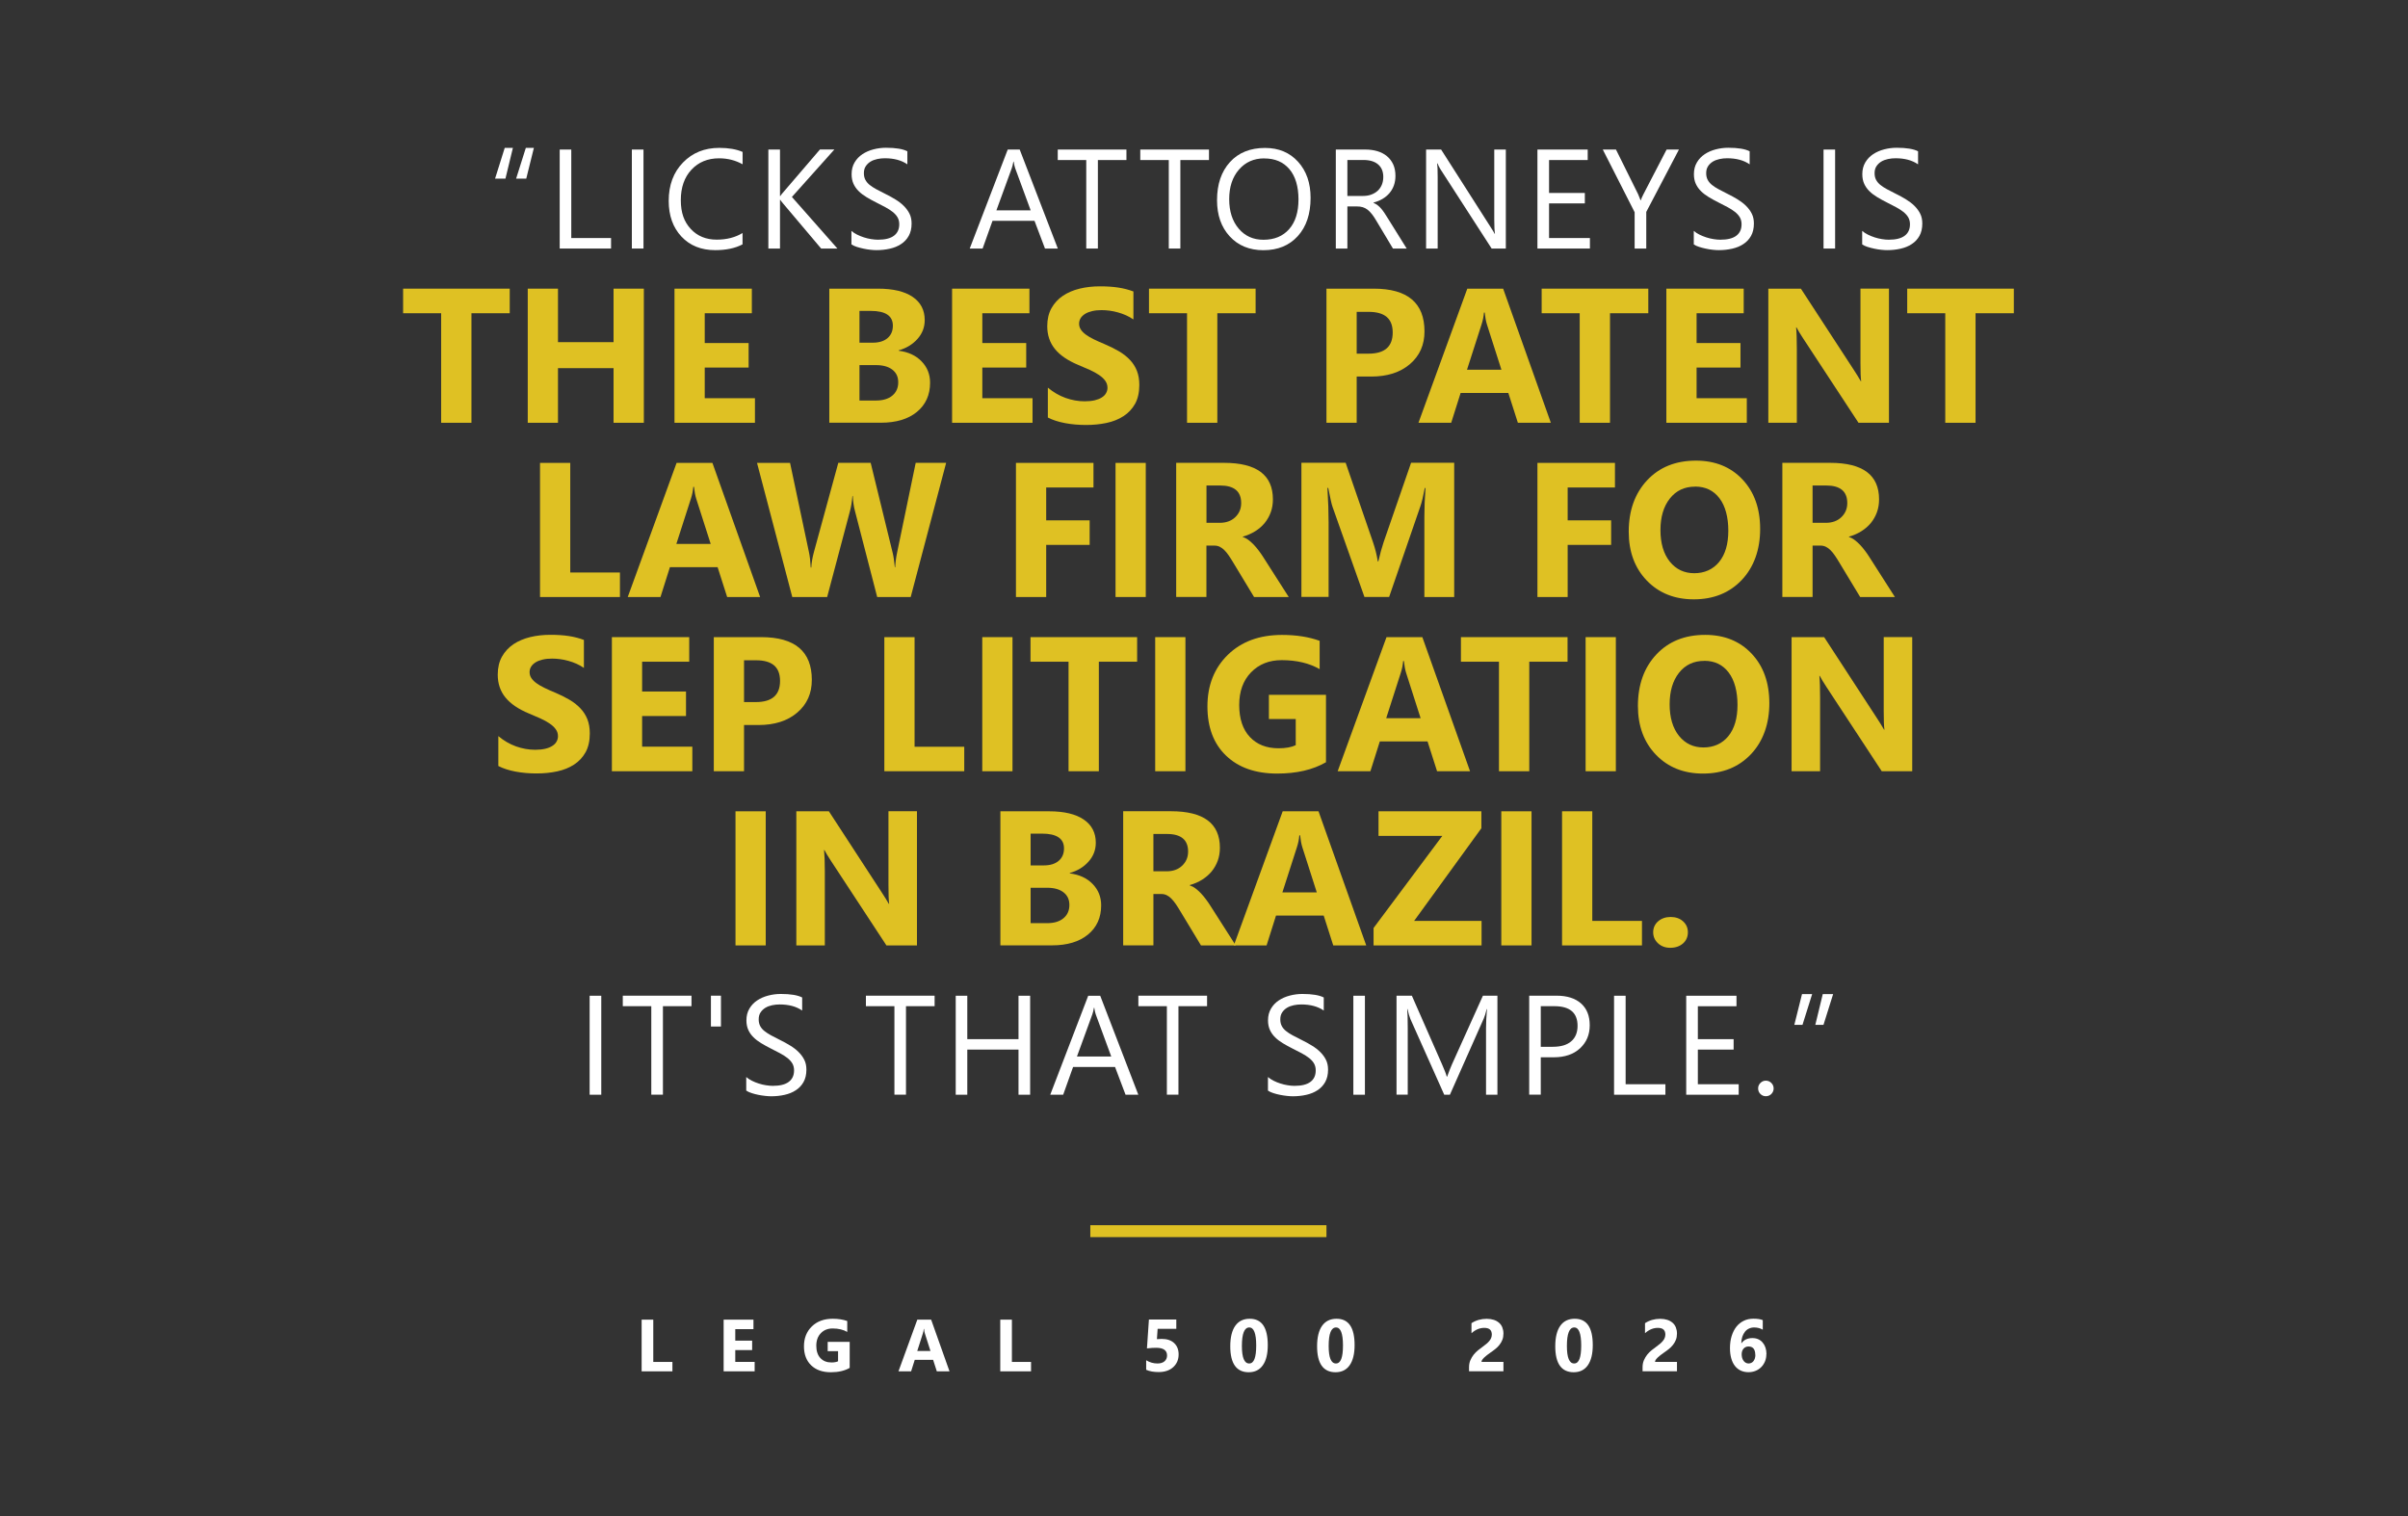 <?xml version="1.0" encoding="UTF-8"?>
<svg id="Layer_1" xmlns="http://www.w3.org/2000/svg" version="1.1" viewBox="0 0 403.81 254.26">
  <rect x="0" y="0" width="403.81" height="254.26" fill="#333333" stroke="none"/>
  <!-- Generator: Adobe Illustrator 29.0.0, SVG Export Plug-In . SVG Version: 2.1.0 Build 186)  -->
  <defs>
    <style>
      .st0 {
        fill: #fff;
      }

      .st1 {
        fill: #dfc123;
      }
    </style>
  </defs>
  <g>
    <g>
      <path class="st0" d="M86.01,24.8l-1.25,5.16h-1.74l1.62-5.16h1.37ZM89.53,24.8l-1.28,5.16h-1.7l1.63-5.16h1.35Z"/>
      <path class="st0" d="M102.47,41.68h-8.61v-16.6h1.94v14.84h6.67v1.76Z"/>
      <path class="st0" d="M107.91,41.68h-1.95v-16.6h1.95v16.6Z"/>
      <path class="st0" d="M124.52,40.98c-1.23.65-2.75.97-4.58.97-2.36,0-4.25-.76-5.67-2.28-1.42-1.52-2.13-3.51-2.13-5.98,0-2.66.8-4.8,2.4-6.44,1.6-1.64,3.62-2.45,6.08-2.45,1.58,0,2.88.23,3.91.68v2.07c-1.19-.66-2.5-1-3.94-1-1.91,0-3.45.64-4.64,1.91-1.18,1.27-1.78,2.97-1.78,5.1s.55,3.63,1.66,4.83c1.11,1.2,2.56,1.8,4.36,1.8,1.67,0,3.11-.37,4.33-1.11v1.89Z"/>
      <path class="st0" d="M140.41,41.68h-2.71l-6.41-7.59c-.24-.29-.39-.48-.44-.58h-.05v8.17h-1.95v-16.6h1.95v7.8h.05c.11-.17.25-.36.44-.57l6.21-7.24h2.42l-7.12,7.96,7.62,8.64Z"/>
      <path class="st0" d="M142.78,41.01v-2.29c.26.23.58.44.94.62.37.18.75.34,1.16.47.41.13.81.23,1.22.29s.79.1,1.13.1c1.2,0,2.09-.22,2.68-.67.59-.44.89-1.08.89-1.92,0-.45-.1-.84-.29-1.17-.2-.33-.47-.63-.82-.91-.35-.27-.76-.54-1.23-.79-.47-.25-.99-.51-1.53-.79-.58-.29-1.12-.59-1.62-.89-.5-.3-.94-.63-1.31-1-.37-.36-.66-.77-.87-1.23-.21-.46-.32-1-.32-1.62,0-.76.17-1.41.5-1.97.33-.56.77-1.02,1.31-1.38.54-.36,1.16-.63,1.85-.81.69-.18,1.39-.27,2.11-.27,1.64,0,2.83.2,3.58.59v2.19c-.98-.68-2.24-1.02-3.77-1.02-.42,0-.85.04-1.27.13-.42.09-.8.23-1.13.43-.33.2-.6.46-.81.78-.21.32-.31.7-.31,1.16,0,.42.08.79.24,1.1s.39.59.7.85c.31.25.69.5,1.13.74.44.24.96.5,1.53.79.59.29,1.16.6,1.69.93.53.32,1,.68,1.4,1.08s.72.83.96,1.31.35,1.03.35,1.64c0,.82-.16,1.51-.48,2.08-.32.57-.75,1.03-1.3,1.38-.54.36-1.17.61-1.88.77-.71.16-1.46.24-2.25.24-.26,0-.59-.02-.97-.06-.39-.04-.78-.1-1.18-.19s-.78-.18-1.14-.3c-.36-.12-.65-.25-.86-.4Z"/>
      <path class="st0" d="M177.39,41.68h-2.15l-1.76-4.65h-7.04l-1.66,4.65h-2.16l6.37-16.6h2.01l6.39,16.6ZM172.84,35.28l-2.6-7.07c-.08-.23-.17-.6-.25-1.11h-.05c-.08.47-.17.84-.27,1.11l-2.58,7.07h5.75Z"/>
      <path class="st0" d="M188.9,26.84h-4.79v14.84h-1.95v-14.84h-4.78v-1.76h11.52v1.76Z"/>
      <path class="st0" d="M202.73,26.84h-4.79v14.84h-1.94v-14.84h-4.78v-1.76h11.52v1.76Z"/>
      <path class="st0" d="M211.87,41.96c-2.35,0-4.24-.78-5.66-2.33-1.42-1.55-2.12-3.57-2.12-6.05,0-2.67.72-4.8,2.16-6.39s3.41-2.38,5.89-2.38c2.29,0,4.14.77,5.54,2.32,1.4,1.54,2.1,3.56,2.1,6.05,0,2.71-.72,4.85-2.15,6.42-1.44,1.58-3.36,2.36-5.76,2.36ZM212.01,26.56c-1.74,0-3.16.63-4.25,1.89-1.09,1.26-1.63,2.91-1.63,4.95s.53,3.69,1.59,4.94c1.06,1.25,2.44,1.87,4.15,1.87,1.82,0,3.26-.59,4.31-1.78s1.57-2.85,1.57-4.99-.51-3.89-1.53-5.08c-1.02-1.2-2.42-1.79-4.21-1.79Z"/>
      <path class="st0" d="M235.91,41.68h-2.32l-2.78-4.65c-.25-.43-.5-.8-.74-1.11s-.48-.55-.73-.75c-.25-.19-.52-.33-.81-.42-.29-.09-.62-.13-.98-.13h-1.6v7.06h-1.94v-16.6h4.95c.73,0,1.4.09,2.01.27s1.15.46,1.6.83c.45.37.8.83,1.06,1.38.25.55.38,1.2.38,1.94,0,.58-.09,1.11-.26,1.59-.17.48-.42.91-.74,1.29-.32.38-.71.7-1.16.97s-.96.47-1.52.62v.05c.28.12.52.26.72.42.2.16.4.35.58.56.18.22.37.46.55.74.18.27.38.59.61.96l3.11,4.99ZM225.95,26.84v6.02h2.64c.49,0,.94-.07,1.35-.22s.77-.36,1.07-.63c.3-.27.54-.61.71-1.01.17-.4.25-.84.25-1.34,0-.89-.29-1.58-.86-2.08-.58-.5-1.41-.75-2.49-.75h-2.66Z"/>
      <path class="st0" d="M252.52,41.68h-2.38l-8.54-13.23c-.22-.33-.39-.68-.53-1.04h-.07c.06.36.09,1.12.09,2.28v11.99h-1.94v-16.6h2.52l8.31,13.02c.35.54.57.91.67,1.11h.05c-.08-.48-.12-1.29-.12-2.44v-11.69h1.94v16.6Z"/>
      <path class="st0" d="M266.62,41.68h-8.8v-16.6h8.43v1.76h-6.48v5.52h6v1.75h-6v5.81h6.85v1.76Z"/>
      <path class="st0" d="M281.55,25.08l-5.48,10.46v6.14h-1.95v-6.09l-5.34-10.51h2.21l3.72,7.5c.05.09.18.43.41,1.02h.03c.08-.26.22-.6.44-1.02l3.89-7.5h2.06Z"/>
      <path class="st0" d="M284.04,41.01v-2.29c.26.23.58.44.94.62.37.18.75.34,1.16.47.41.13.81.23,1.22.29.41.07.79.1,1.13.1,1.2,0,2.09-.22,2.68-.67.59-.44.88-1.08.88-1.92,0-.45-.1-.84-.29-1.17-.2-.33-.47-.63-.82-.91-.35-.27-.76-.54-1.23-.79-.47-.25-.99-.51-1.53-.79-.58-.29-1.12-.59-1.62-.89-.5-.3-.94-.63-1.31-1-.37-.36-.66-.77-.87-1.23-.21-.46-.32-1-.32-1.62,0-.76.17-1.41.5-1.97s.77-1.02,1.31-1.38c.54-.36,1.16-.63,1.85-.81.69-.18,1.4-.27,2.11-.27,1.64,0,2.83.2,3.58.59v2.19c-.98-.68-2.24-1.02-3.77-1.02-.42,0-.85.04-1.27.13s-.8.23-1.13.43c-.33.2-.6.46-.81.78-.21.32-.31.7-.31,1.16,0,.42.08.79.24,1.1s.39.59.7.85c.31.25.68.5,1.13.74.44.24.96.5,1.53.79.59.29,1.16.6,1.69.93s1,.68,1.4,1.08.72.83.96,1.31.35,1.03.35,1.64c0,.82-.16,1.51-.48,2.08s-.75,1.03-1.3,1.38c-.54.36-1.17.61-1.88.77s-1.46.24-2.25.24c-.26,0-.59-.02-.97-.06-.39-.04-.78-.1-1.18-.19s-.78-.18-1.14-.3c-.36-.12-.65-.25-.86-.4Z"/>
      <path class="st0" d="M307.74,41.68h-1.94v-16.6h1.94v16.6Z"/>
      <path class="st0" d="M312.28,41.01v-2.29c.26.23.58.44.94.62.37.18.75.34,1.16.47.41.13.81.23,1.22.29.41.07.79.1,1.13.1,1.2,0,2.09-.22,2.68-.67.59-.44.88-1.08.88-1.92,0-.45-.1-.84-.29-1.17-.2-.33-.47-.63-.82-.91-.35-.27-.76-.54-1.23-.79-.47-.25-.99-.51-1.53-.79-.58-.29-1.12-.59-1.62-.89-.5-.3-.94-.63-1.31-1-.37-.36-.66-.77-.87-1.23-.21-.46-.32-1-.32-1.62,0-.76.17-1.41.5-1.97s.77-1.02,1.31-1.38c.54-.36,1.16-.63,1.85-.81.69-.18,1.4-.27,2.11-.27,1.64,0,2.83.2,3.58.59v2.19c-.98-.68-2.24-1.02-3.77-1.02-.42,0-.85.04-1.27.13s-.8.23-1.13.43c-.33.2-.6.46-.81.78-.21.32-.31.7-.31,1.16,0,.42.08.79.24,1.1s.39.59.7.85c.31.25.68.5,1.13.74.44.24.96.5,1.53.79.59.29,1.16.6,1.69.93s1,.68,1.4,1.08.72.83.96,1.31.35,1.03.35,1.64c0,.82-.16,1.51-.48,2.08s-.75,1.03-1.3,1.38c-.54.36-1.17.61-1.88.77s-1.46.24-2.25.24c-.26,0-.59-.02-.97-.06-.39-.04-.78-.1-1.18-.19s-.78-.18-1.14-.3c-.36-.12-.65-.25-.86-.4Z"/>
      <path class="st1" d="M85.48,52.53h-6.42v18.37h-5.08v-18.37h-6.38v-4.12h17.88v4.12Z"/>
      <path class="st1" d="M107.97,70.9h-5.08v-9.16h-9.32v9.16h-5.07v-22.49h5.07v8.97h9.32v-8.97h5.08v22.49Z"/>
      <path class="st1" d="M126.6,70.9h-13.49v-22.49h12.97v4.12h-7.9v5h7.36v4.11h-7.36v5.14h8.42v4.11Z"/>
      <path class="st1" d="M139.07,70.9v-22.49h8.19c2.51,0,4.44.46,5.79,1.38s2.02,2.22,2.02,3.89c0,1.21-.41,2.27-1.23,3.18-.82.91-1.87,1.54-3.14,1.9v.06c1.6.2,2.88.79,3.83,1.77.96.98,1.44,2.18,1.44,3.59,0,2.06-.74,3.69-2.21,4.9-1.47,1.21-3.49,1.81-6.04,1.81h-8.64ZM144.13,52.14v5.33h2.23c1.04,0,1.87-.25,2.47-.76.6-.51.9-1.21.9-2.09,0-1.65-1.23-2.48-3.7-2.48h-1.9ZM144.13,61.24v5.93h2.75c1.17,0,2.09-.27,2.75-.82.66-.54,1-1.29,1-2.23s-.33-1.61-.98-2.12c-.65-.51-1.57-.77-2.74-.77h-2.78Z"/>
      <path class="st1" d="M173.15,70.9h-13.49v-22.49h12.97v4.12h-7.9v5h7.36v4.11h-7.36v5.14h8.42v4.11Z"/>
      <path class="st1" d="M175.72,70.03v-5.02c.91.76,1.9,1.34,2.96,1.72s2.14.57,3.23.57c.64,0,1.19-.06,1.67-.17.48-.12.87-.27,1.19-.48.32-.2.56-.44.71-.72.16-.28.24-.58.24-.9,0-.44-.13-.83-.38-1.18-.25-.35-.59-.66-1.03-.96-.43-.29-.95-.58-1.54-.85-.6-.27-1.24-.55-1.93-.83-1.76-.73-3.07-1.62-3.93-2.68-.86-1.06-1.29-2.33-1.29-3.83,0-1.17.24-2.18.71-3.02.47-.84,1.11-1.53,1.92-2.08.81-.54,1.75-.94,2.82-1.2s2.2-.38,3.39-.38,2.21.07,3.11.21c.9.14,1.74.36,2.5.65v4.69c-.38-.26-.79-.49-1.23-.69-.44-.2-.9-.36-1.37-.49-.47-.13-.94-.23-1.4-.29s-.91-.09-1.33-.09c-.58,0-1.1.05-1.57.16-.47.11-.87.26-1.19.46-.32.2-.58.44-.75.71s-.27.59-.27.93c0,.38.1.71.3,1.01.2.3.48.58.85.85s.81.53,1.33.78,1.11.52,1.77.79c.9.38,1.71.78,2.42,1.2.72.42,1.33.9,1.84,1.44.51.53.9,1.14,1.18,1.83.27.68.41,1.48.41,2.39,0,1.25-.24,2.31-.71,3.16-.48.85-1.12,1.54-1.94,2.07-.82.53-1.76.91-2.85,1.14s-2.22.34-3.43.34-2.41-.1-3.52-.31c-1.11-.21-2.08-.52-2.89-.94Z"/>
      <path class="st1" d="M210.56,52.53h-6.42v18.37h-5.08v-18.37h-6.38v-4.12h17.88v4.12Z"/>
      <path class="st1" d="M227.51,63.15v7.75h-5.07v-22.49h7.94c5.67,0,8.5,2.39,8.5,7.17,0,2.26-.81,4.09-2.44,5.48-1.63,1.4-3.8,2.09-6.52,2.09h-2.42ZM227.51,52.3v7.01h1.99c2.7,0,4.05-1.18,4.05-3.54s-1.35-3.47-4.05-3.47h-1.99Z"/>
      <path class="st1" d="M260.06,70.9h-5.52l-1.6-5h-8l-1.58,5h-5.49l8.19-22.49h6.01l8,22.49ZM251.78,62l-2.42-7.56c-.18-.56-.3-1.24-.38-2.02h-.13c-.05.66-.18,1.31-.39,1.96l-2.45,7.62h5.76Z"/>
      <path class="st1" d="M276.41,52.53h-6.42v18.37h-5.08v-18.37h-6.38v-4.12h17.88v4.12Z"/>
      <path class="st1" d="M292.93,70.9h-13.49v-22.49h12.97v4.12h-7.9v5h7.36v4.11h-7.36v5.14h8.42v4.11Z"/>
      <path class="st1" d="M316.77,70.9h-5.11l-9.27-14.13c-.54-.83-.92-1.45-1.13-1.87h-.06c.08.79.12,2.01.12,3.64v12.36h-4.78v-22.49h5.46l8.92,13.69c.41.62.78,1.23,1.13,1.83h.06c-.08-.52-.12-1.55-.12-3.09v-12.44h4.78v22.49Z"/>
      <path class="st1" d="M337.71,52.53h-6.42v18.37h-5.08v-18.37h-6.38v-4.12h17.88v4.12Z"/>
      <path class="st1" d="M103.95,100.12h-13.39v-22.49h5.07v18.38h8.33v4.11Z"/>
      <path class="st1" d="M127.46,100.12h-5.52l-1.6-5h-8l-1.58,5h-5.49l8.19-22.49h6.01l8,22.49ZM119.18,91.22l-2.42-7.56c-.18-.56-.3-1.24-.38-2.02h-.12c-.05.66-.18,1.31-.39,1.96l-2.45,7.62h5.76Z"/>
      <path class="st1" d="M158.66,77.63l-5.94,22.49h-5.62l-3.73-14.43c-.2-.75-.32-1.59-.36-2.53h-.06c-.09,1.03-.23,1.87-.41,2.53l-3.83,14.43h-5.85l-5.91-22.49h5.54l3.17,14.98c.14.64.24,1.5.3,2.57h.09c.04-.81.19-1.68.45-2.64l4.08-14.92h5.43l3.69,15.1c.14.55.26,1.36.36,2.42h.06c.04-.83.15-1.66.33-2.51l3.11-15.01h5.11Z"/>
      <path class="st1" d="M183.38,81.75h-7.94v5.52h7.29v4.11h-7.29v8.74h-5.07v-22.49h13v4.12Z"/>
      <path class="st1" d="M192.14,100.12h-5.07v-22.49h5.07v22.49Z"/>
      <path class="st1" d="M216.12,100.12h-5.82l-3.5-5.79c-.26-.44-.51-.83-.75-1.18-.24-.35-.48-.64-.73-.89-.25-.25-.5-.43-.77-.56s-.56-.2-.87-.2h-1.37v8.61h-5.07v-22.49h8.03c5.46,0,8.19,2.04,8.19,6.12,0,.78-.12,1.51-.36,2.17-.24.66-.58,1.26-1.02,1.8s-.97.99-1.59,1.38-1.32.69-2.08.91v.06c.33.1.66.27.97.51.31.24.62.51.91.82s.57.65.84,1.01.51.71.73,1.06l4.25,6.65ZM202.32,81.42v6.26h2.2c1.09,0,1.96-.31,2.62-.94.67-.64,1-1.43,1-2.37,0-1.97-1.18-2.95-3.53-2.95h-2.29Z"/>
      <path class="st1" d="M243.86,100.12h-5v-13.46c0-1.45.06-3.06.19-4.82h-.12c-.26,1.38-.5,2.37-.71,2.98l-5.27,15.29h-4.14l-5.36-15.14c-.15-.41-.38-1.45-.71-3.14h-.14c.14,2.22.2,4.16.2,5.83v12.44h-4.56v-22.49h7.42l4.59,13.33c.37,1.07.63,2.14.8,3.22h.09c.28-1.24.58-2.33.89-3.25l4.6-13.3h7.23v22.49Z"/>
      <path class="st1" d="M270.83,81.75h-7.94v5.52h7.29v4.11h-7.29v8.74h-5.07v-22.49h13v4.12Z"/>
      <path class="st1" d="M284.04,100.51c-3.22,0-5.85-1.05-7.87-3.14s-3.04-4.83-3.04-8.2c0-3.55,1.03-6.43,3.09-8.63,2.06-2.2,4.79-3.29,8.19-3.29,3.21,0,5.81,1.05,7.79,3.15,1.98,2.1,2.97,4.87,2.97,8.31s-1.03,6.38-3.08,8.55c-2.05,2.16-4.73,3.25-8.04,3.25ZM284.26,81.61c-1.78,0-3.19.67-4.24,2s-1.57,3.1-1.57,5.29.52,3.99,1.57,5.29,2.42,1.94,4.11,1.94,3.13-.63,4.16-1.89,1.54-3.01,1.54-5.25-.5-4.15-1.49-5.44c-.99-1.3-2.35-1.95-4.08-1.95Z"/>
      <path class="st1" d="M317.76,100.12h-5.82l-3.5-5.79c-.26-.44-.51-.83-.75-1.18-.24-.35-.48-.64-.73-.89-.25-.25-.5-.43-.77-.56s-.56-.2-.87-.2h-1.36v8.61h-5.07v-22.49h8.03c5.46,0,8.19,2.04,8.19,6.12,0,.78-.12,1.51-.36,2.17s-.58,1.26-1.02,1.8c-.44.53-.97.99-1.59,1.38s-1.31.69-2.08.91v.06c.33.1.66.27.97.51s.62.51.91.82c.29.31.57.65.84,1.01s.51.71.73,1.06l4.25,6.65ZM303.96,81.42v6.26h2.2c1.09,0,1.96-.31,2.62-.94.67-.64,1-1.43,1-2.37,0-1.97-1.18-2.95-3.53-2.95h-2.29Z"/>
      <path class="st1" d="M83.57,128.47v-5.02c.91.76,1.9,1.34,2.96,1.72s2.14.57,3.23.57c.64,0,1.19-.06,1.67-.17s.87-.27,1.19-.48c.32-.2.56-.44.71-.72.16-.28.24-.58.24-.9,0-.44-.12-.83-.38-1.18-.25-.35-.59-.66-1.03-.96s-.95-.58-1.54-.85c-.6-.27-1.24-.55-1.93-.83-1.76-.73-3.07-1.62-3.93-2.68-.86-1.06-1.29-2.33-1.29-3.83,0-1.17.24-2.18.71-3.02.47-.84,1.11-1.53,1.92-2.08.81-.54,1.75-.94,2.82-1.2s2.2-.38,3.39-.38,2.21.07,3.11.21c.9.14,1.74.36,2.5.65v4.69c-.38-.26-.79-.49-1.23-.69-.44-.2-.9-.36-1.37-.49s-.94-.23-1.4-.29c-.47-.06-.91-.09-1.33-.09-.58,0-1.1.05-1.57.16-.47.11-.87.26-1.19.46-.32.2-.58.44-.75.71s-.27.59-.27.93c0,.38.1.71.3,1.01.2.3.48.58.85.85s.81.53,1.33.78c.52.26,1.11.52,1.77.79.9.38,1.71.78,2.42,1.2.72.42,1.33.9,1.84,1.44.51.53.9,1.14,1.18,1.83.27.68.41,1.48.41,2.39,0,1.25-.24,2.31-.71,3.16-.48.85-1.12,1.54-1.94,2.07-.82.53-1.76.91-2.85,1.14s-2.22.34-3.43.34-2.41-.1-3.52-.31-2.08-.52-2.89-.94Z"/>
      <path class="st1" d="M116.1,129.34h-13.49v-22.49h12.97v4.12h-7.9v5h7.36v4.11h-7.36v5.14h8.42v4.11Z"/>
      <path class="st1" d="M124.77,121.59v7.75h-5.07v-22.49h7.94c5.67,0,8.5,2.39,8.5,7.17,0,2.26-.81,4.09-2.44,5.48-1.63,1.4-3.8,2.09-6.52,2.09h-2.42ZM124.77,110.73v7.01h1.99c2.7,0,4.05-1.18,4.05-3.54s-1.35-3.47-4.05-3.47h-1.99Z"/>
      <path class="st1" d="M161.69,129.34h-13.39v-22.49h5.07v18.38h8.33v4.11Z"/>
      <path class="st1" d="M169.79,129.34h-5.07v-22.49h5.07v22.49Z"/>
      <path class="st1" d="M190.69,110.97h-6.42v18.37h-5.08v-18.37h-6.38v-4.12h17.88v4.12Z"/>
      <path class="st1" d="M198.79,129.34h-5.07v-22.49h5.07v22.49Z"/>
      <path class="st1" d="M222.36,127.83c-2.2,1.27-4.92,1.9-8.19,1.9-3.62,0-6.47-1-8.56-3-2.09-2-3.13-4.76-3.13-8.27s1.14-6.42,3.42-8.64c2.28-2.23,5.31-3.34,9.1-3.34,2.38,0,4.49.33,6.3.99v4.75c-1.73-1-3.86-1.51-6.37-1.51-2.1,0-3.81.68-5.14,2.05-1.32,1.36-1.98,3.19-1.98,5.47s.59,4.1,1.78,5.36c1.19,1.27,2.79,1.9,4.81,1.9,1.21,0,2.17-.17,2.89-.52v-4.39h-4.5v-4.05h9.57v11.31Z"/>
      <path class="st1" d="M246.51,129.34h-5.52l-1.6-5h-8l-1.58,5h-5.49l8.19-22.49h6.01l8,22.49ZM238.23,120.44l-2.42-7.56c-.18-.56-.3-1.24-.38-2.02h-.13c-.05.66-.18,1.31-.39,1.96l-2.45,7.62h5.76Z"/>
      <path class="st1" d="M262.87,110.97h-6.42v18.37h-5.08v-18.37h-6.38v-4.12h17.88v4.12Z"/>
      <path class="st1" d="M270.97,129.34h-5.07v-22.49h5.07v22.49Z"/>
      <path class="st1" d="M285.58,129.73c-3.22,0-5.85-1.05-7.87-3.14s-3.04-4.83-3.04-8.2c0-3.55,1.03-6.43,3.09-8.63,2.06-2.2,4.79-3.29,8.19-3.29,3.21,0,5.81,1.05,7.79,3.15,1.98,2.1,2.97,4.87,2.97,8.31s-1.03,6.38-3.08,8.55c-2.05,2.16-4.73,3.25-8.04,3.25ZM285.8,110.83c-1.78,0-3.19.67-4.24,2s-1.57,3.1-1.57,5.29.52,3.99,1.57,5.29,2.42,1.94,4.11,1.94,3.13-.63,4.16-1.89,1.54-3.01,1.54-5.25-.5-4.15-1.49-5.44c-.99-1.3-2.35-1.95-4.08-1.95Z"/>
      <path class="st1" d="M320.67,129.34h-5.11l-9.27-14.13c-.54-.83-.92-1.45-1.13-1.87h-.06c.08.79.12,2.01.12,3.64v12.36h-4.78v-22.49h5.46l8.92,13.69c.41.62.78,1.23,1.13,1.83h.06c-.08-.52-.12-1.55-.12-3.09v-12.44h4.78v22.49Z"/>
      <path class="st1" d="M128.41,158.55h-5.07v-22.49h5.07v22.49Z"/>
      <path class="st1" d="M153.76,158.55h-5.11l-9.27-14.13c-.54-.83-.92-1.45-1.13-1.87h-.06c.08.79.13,2.01.13,3.64v12.36h-4.78v-22.49h5.46l8.92,13.69c.41.62.78,1.23,1.13,1.83h.06c-.08-.52-.12-1.55-.12-3.09v-12.44h4.78v22.49Z"/>
      <path class="st1" d="M167.76,158.55v-22.49h8.19c2.51,0,4.44.46,5.79,1.38s2.02,2.22,2.02,3.89c0,1.21-.41,2.27-1.23,3.18-.82.91-1.87,1.54-3.14,1.9v.06c1.6.2,2.88.79,3.83,1.77.96.98,1.44,2.18,1.44,3.59,0,2.06-.74,3.69-2.21,4.9-1.47,1.21-3.49,1.81-6.04,1.81h-8.64ZM172.83,139.8v5.33h2.23c1.04,0,1.87-.25,2.47-.76.6-.51.9-1.21.9-2.09,0-1.65-1.23-2.48-3.7-2.48h-1.9ZM172.83,148.89v5.93h2.75c1.17,0,2.09-.27,2.75-.82.66-.54,1-1.29,1-2.23s-.33-1.6-.98-2.12c-.65-.51-1.57-.77-2.74-.77h-2.78Z"/>
      <path class="st1" d="M207.22,158.55h-5.82l-3.5-5.79c-.26-.44-.51-.83-.75-1.18-.24-.34-.48-.64-.73-.89-.25-.25-.5-.43-.77-.56s-.56-.2-.87-.2h-1.36v8.61h-5.07v-22.49h8.03c5.46,0,8.19,2.04,8.19,6.12,0,.78-.12,1.51-.36,2.17-.24.66-.58,1.26-1.02,1.8-.44.53-.97.99-1.59,1.38s-1.31.69-2.08.91v.06c.33.11.66.27.97.51s.62.51.91.82c.29.31.57.65.84,1.01.27.36.51.71.73,1.06l4.25,6.65ZM193.42,139.86v6.26h2.2c1.09,0,1.96-.31,2.62-.94.67-.64,1-1.43,1-2.37,0-1.96-1.18-2.95-3.53-2.95h-2.29Z"/>
      <path class="st1" d="M229.1,158.55h-5.52l-1.6-5h-8l-1.58,5h-5.49l8.19-22.49h6.01l8,22.49ZM220.82,149.66l-2.42-7.56c-.18-.57-.3-1.24-.38-2.02h-.13c-.05.66-.18,1.31-.39,1.96l-2.45,7.62h5.76Z"/>
      <path class="st1" d="M248.46,158.55h-18.12v-2.92l11.53-15.45h-10.7v-4.12h17.25v2.84l-11.28,15.54h11.31v4.11Z"/>
      <path class="st1" d="M256.83,158.55h-5.07v-22.49h5.07v22.49Z"/>
      <path class="st1" d="M275.34,158.55h-13.39v-22.49h5.07v18.38h8.33v4.11Z"/>
      <path class="st1" d="M280.09,158.95c-.82,0-1.5-.25-2.04-.75-.54-.5-.82-1.12-.82-1.85s.28-1.37.84-1.85c.56-.48,1.26-.72,2.09-.72s1.54.24,2.08.73c.54.49.81,1.1.81,1.84s-.27,1.39-.82,1.87-1.26.73-2.14.73Z"/>
      <path class="st0" d="M100.83,183.59h-1.95v-16.6h1.95v16.6Z"/>
      <path class="st0" d="M115.96,168.74h-4.79v14.84h-1.95v-14.84h-4.78v-1.76h11.52v1.76Z"/>
      <path class="st0" d="M120.9,166.98v5.17h-1.68v-5.17h1.68Z"/>
      <path class="st0" d="M125.14,182.91v-2.29c.26.23.58.44.94.62.37.19.75.34,1.16.47.41.13.81.23,1.22.29s.79.1,1.13.1c1.2,0,2.09-.22,2.68-.67.59-.44.89-1.08.89-1.92,0-.45-.1-.84-.29-1.17-.2-.33-.47-.63-.82-.91-.35-.27-.76-.54-1.23-.79s-.99-.51-1.53-.79c-.58-.29-1.12-.59-1.62-.89-.5-.3-.94-.63-1.31-1-.37-.36-.66-.77-.87-1.23-.21-.46-.32-1-.32-1.61,0-.76.17-1.41.5-1.97.33-.56.77-1.02,1.31-1.38s1.16-.63,1.85-.81c.69-.18,1.39-.27,2.11-.27,1.64,0,2.83.2,3.58.59v2.19c-.98-.68-2.24-1.02-3.77-1.02-.42,0-.85.04-1.27.13-.42.09-.8.23-1.13.43-.33.2-.6.46-.81.78-.21.32-.31.7-.31,1.16,0,.42.08.79.24,1.1s.39.59.7.84c.31.25.69.5,1.13.74.44.24.96.5,1.53.79.59.29,1.16.6,1.69.93.53.32,1,.68,1.4,1.08s.72.83.96,1.31c.24.48.35,1.03.35,1.64,0,.82-.16,1.51-.48,2.08-.32.57-.75,1.03-1.3,1.38-.54.36-1.17.61-1.88.77-.71.16-1.46.24-2.25.24-.26,0-.59-.02-.97-.06-.39-.04-.78-.1-1.18-.18s-.78-.18-1.14-.3c-.36-.12-.65-.25-.86-.4Z"/>
      <path class="st0" d="M156.72,168.74h-4.79v14.84h-1.94v-14.84h-4.78v-1.76h11.52v1.76Z"/>
      <path class="st0" d="M172.75,183.59h-1.95v-7.57h-8.59v7.57h-1.94v-16.6h1.94v7.28h8.59v-7.28h1.95v16.6Z"/>
      <path class="st0" d="M190.9,183.59h-2.15l-1.76-4.65h-7.04l-1.66,4.65h-2.17l6.37-16.6h2.01l6.39,16.6ZM186.35,177.18l-2.6-7.07c-.08-.23-.17-.6-.25-1.11h-.05c-.08.47-.17.84-.27,1.11l-2.58,7.07h5.75Z"/>
      <path class="st0" d="M202.41,168.74h-4.79v14.84h-1.94v-14.84h-4.78v-1.76h11.52v1.76Z"/>
      <path class="st0" d="M212.63,182.91v-2.29c.26.23.58.44.94.62.37.19.75.34,1.16.47.41.13.81.23,1.22.29.41.07.79.1,1.13.1,1.2,0,2.09-.22,2.68-.67.59-.44.88-1.08.88-1.92,0-.45-.1-.84-.29-1.17s-.47-.63-.82-.91c-.35-.27-.76-.54-1.23-.79s-.99-.51-1.54-.79c-.58-.29-1.12-.59-1.62-.89s-.94-.63-1.31-1c-.37-.36-.66-.77-.87-1.23-.21-.46-.32-1-.32-1.61,0-.76.17-1.41.5-1.97.33-.56.77-1.02,1.31-1.38s1.16-.63,1.85-.81c.69-.18,1.4-.27,2.11-.27,1.64,0,2.83.2,3.58.59v2.19c-.98-.68-2.24-1.02-3.77-1.02-.42,0-.85.04-1.27.13-.42.09-.8.23-1.13.43-.33.2-.6.46-.81.78-.21.32-.31.7-.31,1.16,0,.42.08.79.24,1.1s.39.59.7.84c.31.25.68.5,1.13.74.45.24.96.5,1.54.79.59.29,1.16.6,1.69.93.53.32,1,.68,1.4,1.08.4.39.72.83.96,1.31.24.48.35,1.03.35,1.64,0,.82-.16,1.51-.48,2.08-.32.57-.75,1.03-1.3,1.38-.54.36-1.17.61-1.88.77-.71.16-1.46.24-2.25.24-.26,0-.59-.02-.97-.06-.38-.04-.78-.1-1.18-.18-.4-.08-.78-.18-1.14-.3-.36-.12-.65-.25-.86-.4Z"/>
      <path class="st0" d="M228.89,183.59h-1.94v-16.6h1.94v16.6Z"/>
      <path class="st0" d="M251.13,183.59h-1.93v-11.14c0-.88.05-1.96.16-3.23h-.05c-.18.75-.35,1.29-.5,1.61l-5.67,12.76h-.95l-5.66-12.67c-.16-.37-.33-.94-.5-1.7h-.05c.06.66.09,1.75.09,3.25v11.11h-1.88v-16.6h2.57l5.09,11.58c.39.89.65,1.55.76,1.99h.07c.33-.91.6-1.59.8-2.04l5.2-11.53h2.43v16.6Z"/>
      <path class="st0" d="M258.38,177.31v6.27h-1.94v-16.6h4.56c1.78,0,3.15.43,4.13,1.3s1.46,2.08,1.46,3.66-.54,2.86-1.63,3.87c-1.08,1-2.55,1.5-4.39,1.5h-2.19ZM258.38,168.74v6.81h2.04c1.34,0,2.37-.31,3.07-.92.71-.61,1.06-1.48,1.06-2.6,0-2.19-1.3-3.29-3.89-3.29h-2.28Z"/>
      <path class="st0" d="M279.28,183.59h-8.61v-16.6h1.94v14.84h6.67v1.76Z"/>
      <path class="st0" d="M291.57,183.59h-8.8v-16.6h8.43v1.76h-6.48v5.52h6v1.75h-6v5.81h6.85v1.76Z"/>
      <path class="st0" d="M296.12,183.84c-.36,0-.66-.13-.91-.38-.25-.25-.38-.56-.38-.92s.12-.66.38-.92.55-.39.91-.39.67.13.93.39.38.57.38.92-.13.66-.38.92c-.25.25-.56.38-.93.38Z"/>
      <path class="st0" d="M303.89,166.71l-1.62,5.16h-1.37l1.29-5.16h1.7ZM307.41,166.71l-1.62,5.16h-1.37l1.25-5.16h1.74Z"/>
    </g>
    <rect class="st1" x="182.84" y="205.47" width="39.6" height="2"/>
  </g>
  <g>
    <path class="st0" d="M112.76,229.98h-5.16v-8.67h1.95v7.09h3.21v1.58Z"/>
    <path class="st0" d="M126.55,229.98h-5.2v-8.67h5v1.59h-3.05v1.93h2.83v1.58h-2.83v1.98h3.25v1.58Z"/>
    <path class="st0" d="M142.49,229.4c-.85.49-1.9.73-3.16.73-1.39,0-2.49-.38-3.3-1.16-.8-.77-1.21-1.83-1.21-3.19s.44-2.47,1.32-3.33c.88-.86,2.05-1.29,3.51-1.29.92,0,1.73.13,2.43.38v1.83c-.67-.39-1.49-.58-2.45-.58-.81,0-1.47.26-1.98.79-.51.53-.76,1.23-.76,2.11s.23,1.58.69,2.07c.46.49,1.08.73,1.85.73.47,0,.84-.07,1.11-.2v-1.69h-1.74v-1.56h3.69v4.36Z"/>
    <path class="st0" d="M159.23,229.98h-2.13l-.62-1.93h-3.08l-.61,1.93h-2.12l3.16-8.67h2.32l3.08,8.67ZM156.03,226.55l-.93-2.91c-.07-.22-.12-.48-.14-.78h-.05c-.02.25-.07.51-.15.76l-.94,2.94h2.22Z"/>
    <path class="st0" d="M172.9,229.98h-5.16v-8.67h1.95v7.09h3.21v1.58Z"/>
    <path class="st0" d="M192.21,229.75v-1.63c.59.36,1.22.54,1.89.54.5,0,.9-.12,1.18-.36s.43-.57.43-.98c0-.86-.61-1.29-1.82-1.29-.45,0-.96.03-1.55.1l.33-4.84h4.59v1.56h-3.13l-.12,1.73c.31-.02.58-.04.8-.04.89,0,1.59.23,2.09.7.5.47.75,1.1.75,1.89,0,.88-.3,1.59-.9,2.14-.6.55-1.42.83-2.44.83-.83,0-1.54-.12-2.1-.38Z"/>
    <path class="st0" d="M209.41,230.13c-2.06,0-3.1-1.45-3.1-4.35,0-1.5.28-2.65.84-3.44.56-.79,1.37-1.18,2.43-1.18,2.02,0,3.02,1.47,3.02,4.42,0,1.47-.27,2.59-.83,3.38-.55.78-1.34,1.17-2.37,1.17ZM209.5,222.62c-.83,0-1.24,1.04-1.24,3.11,0,1.96.41,2.93,1.22,2.93s1.18-1.01,1.18-3.02-.39-3.02-1.16-3.02Z"/>
    <path class="st0" d="M223.97,230.13c-2.06,0-3.1-1.45-3.1-4.35,0-1.5.28-2.65.84-3.44.56-.79,1.37-1.18,2.43-1.18,2.02,0,3.02,1.47,3.02,4.42,0,1.47-.28,2.59-.83,3.38-.55.78-1.34,1.17-2.37,1.17ZM224.05,222.62c-.83,0-1.24,1.04-1.24,3.11,0,1.96.41,2.93,1.22,2.93s1.18-1.01,1.18-3.02-.39-3.02-1.16-3.02Z"/>
    <path class="st0" d="M248.44,228.39h3.68v1.58h-5.77v-.65c0-.44.07-.84.22-1.19.15-.35.34-.67.56-.95.23-.28.47-.53.74-.74.27-.21.52-.41.76-.58.25-.18.48-.36.67-.52.19-.16.35-.33.48-.49.13-.16.23-.33.29-.5.06-.17.1-.35.1-.54,0-.37-.1-.65-.31-.84s-.53-.28-.96-.28c-.75,0-1.46.29-2.14.89v-1.68c.75-.49,1.6-.73,2.55-.73.44,0,.83.06,1.18.17.35.11.64.28.89.49.24.21.43.47.55.78s.19.64.19,1.02c0,.4-.06.75-.18,1.06-.12.31-.29.59-.49.85s-.44.49-.7.7c-.27.21-.54.42-.83.61-.19.14-.38.27-.56.41s-.34.27-.47.4-.25.26-.33.38c-.08.12-.12.24-.12.36Z"/>
    <path class="st0" d="M263.91,230.13c-2.06,0-3.1-1.45-3.1-4.35,0-1.5.28-2.65.84-3.44.56-.79,1.37-1.18,2.43-1.18,2.02,0,3.02,1.47,3.02,4.42,0,1.47-.28,2.59-.83,3.38-.55.78-1.34,1.17-2.37,1.17ZM264,222.62c-.83,0-1.24,1.04-1.24,3.11,0,1.96.41,2.93,1.22,2.93s1.18-1.01,1.18-3.02-.39-3.02-1.16-3.02Z"/>
    <path class="st0" d="M277.54,228.39h3.68v1.58h-5.77v-.65c0-.44.07-.84.22-1.19.15-.35.34-.67.56-.95.23-.28.47-.53.74-.74.27-.21.52-.41.76-.58.25-.18.48-.36.67-.52.19-.16.35-.33.48-.49.13-.16.23-.33.29-.5.06-.17.1-.35.1-.54,0-.37-.1-.65-.31-.84s-.53-.28-.96-.28c-.75,0-1.46.29-2.14.89v-1.68c.75-.49,1.6-.73,2.55-.73.44,0,.83.06,1.18.17.35.11.64.28.89.49.24.21.43.47.55.78s.19.64.19,1.02c0,.4-.06.75-.18,1.06-.12.31-.29.59-.49.85s-.44.49-.7.7c-.27.21-.54.42-.83.61-.19.14-.38.27-.56.41s-.34.27-.47.4-.25.26-.33.38c-.08.12-.12.24-.12.36Z"/>
    <path class="st0" d="M296.21,227.09c0,.43-.07.83-.22,1.2s-.36.69-.62.96c-.27.27-.58.49-.95.64-.37.15-.77.23-1.2.23-.49,0-.92-.09-1.31-.27s-.71-.45-.98-.79c-.27-.35-.47-.77-.61-1.27-.14-.5-.21-1.06-.21-1.7,0-.75.09-1.42.28-2.03s.45-1.12.79-1.56c.34-.43.75-.76,1.24-1,.48-.24,1.03-.35,1.63-.35.67,0,1.19.08,1.56.24v1.6c-.44-.25-.92-.37-1.44-.37-.32,0-.61.06-.88.19-.26.12-.49.3-.67.53s-.33.51-.44.83c-.11.32-.16.69-.17,1.08h.04c.41-.57,1.02-.85,1.82-.85.36,0,.68.06.97.19s.54.31.74.55c.21.24.37.52.48.85.11.33.17.7.17,1.1ZM294.35,227.21c0-.93-.38-1.4-1.14-1.4-.17,0-.33.03-.47.1-.14.06-.26.15-.36.27-.1.12-.18.25-.23.41-.05.16-.08.34-.08.53,0,.21.03.41.08.6s.14.35.24.49c.1.14.22.25.37.33.14.08.3.12.47.12s.33-.04.47-.11.26-.17.36-.3.17-.28.23-.46c.05-.18.08-.38.08-.59Z"/>
  </g>
</svg>